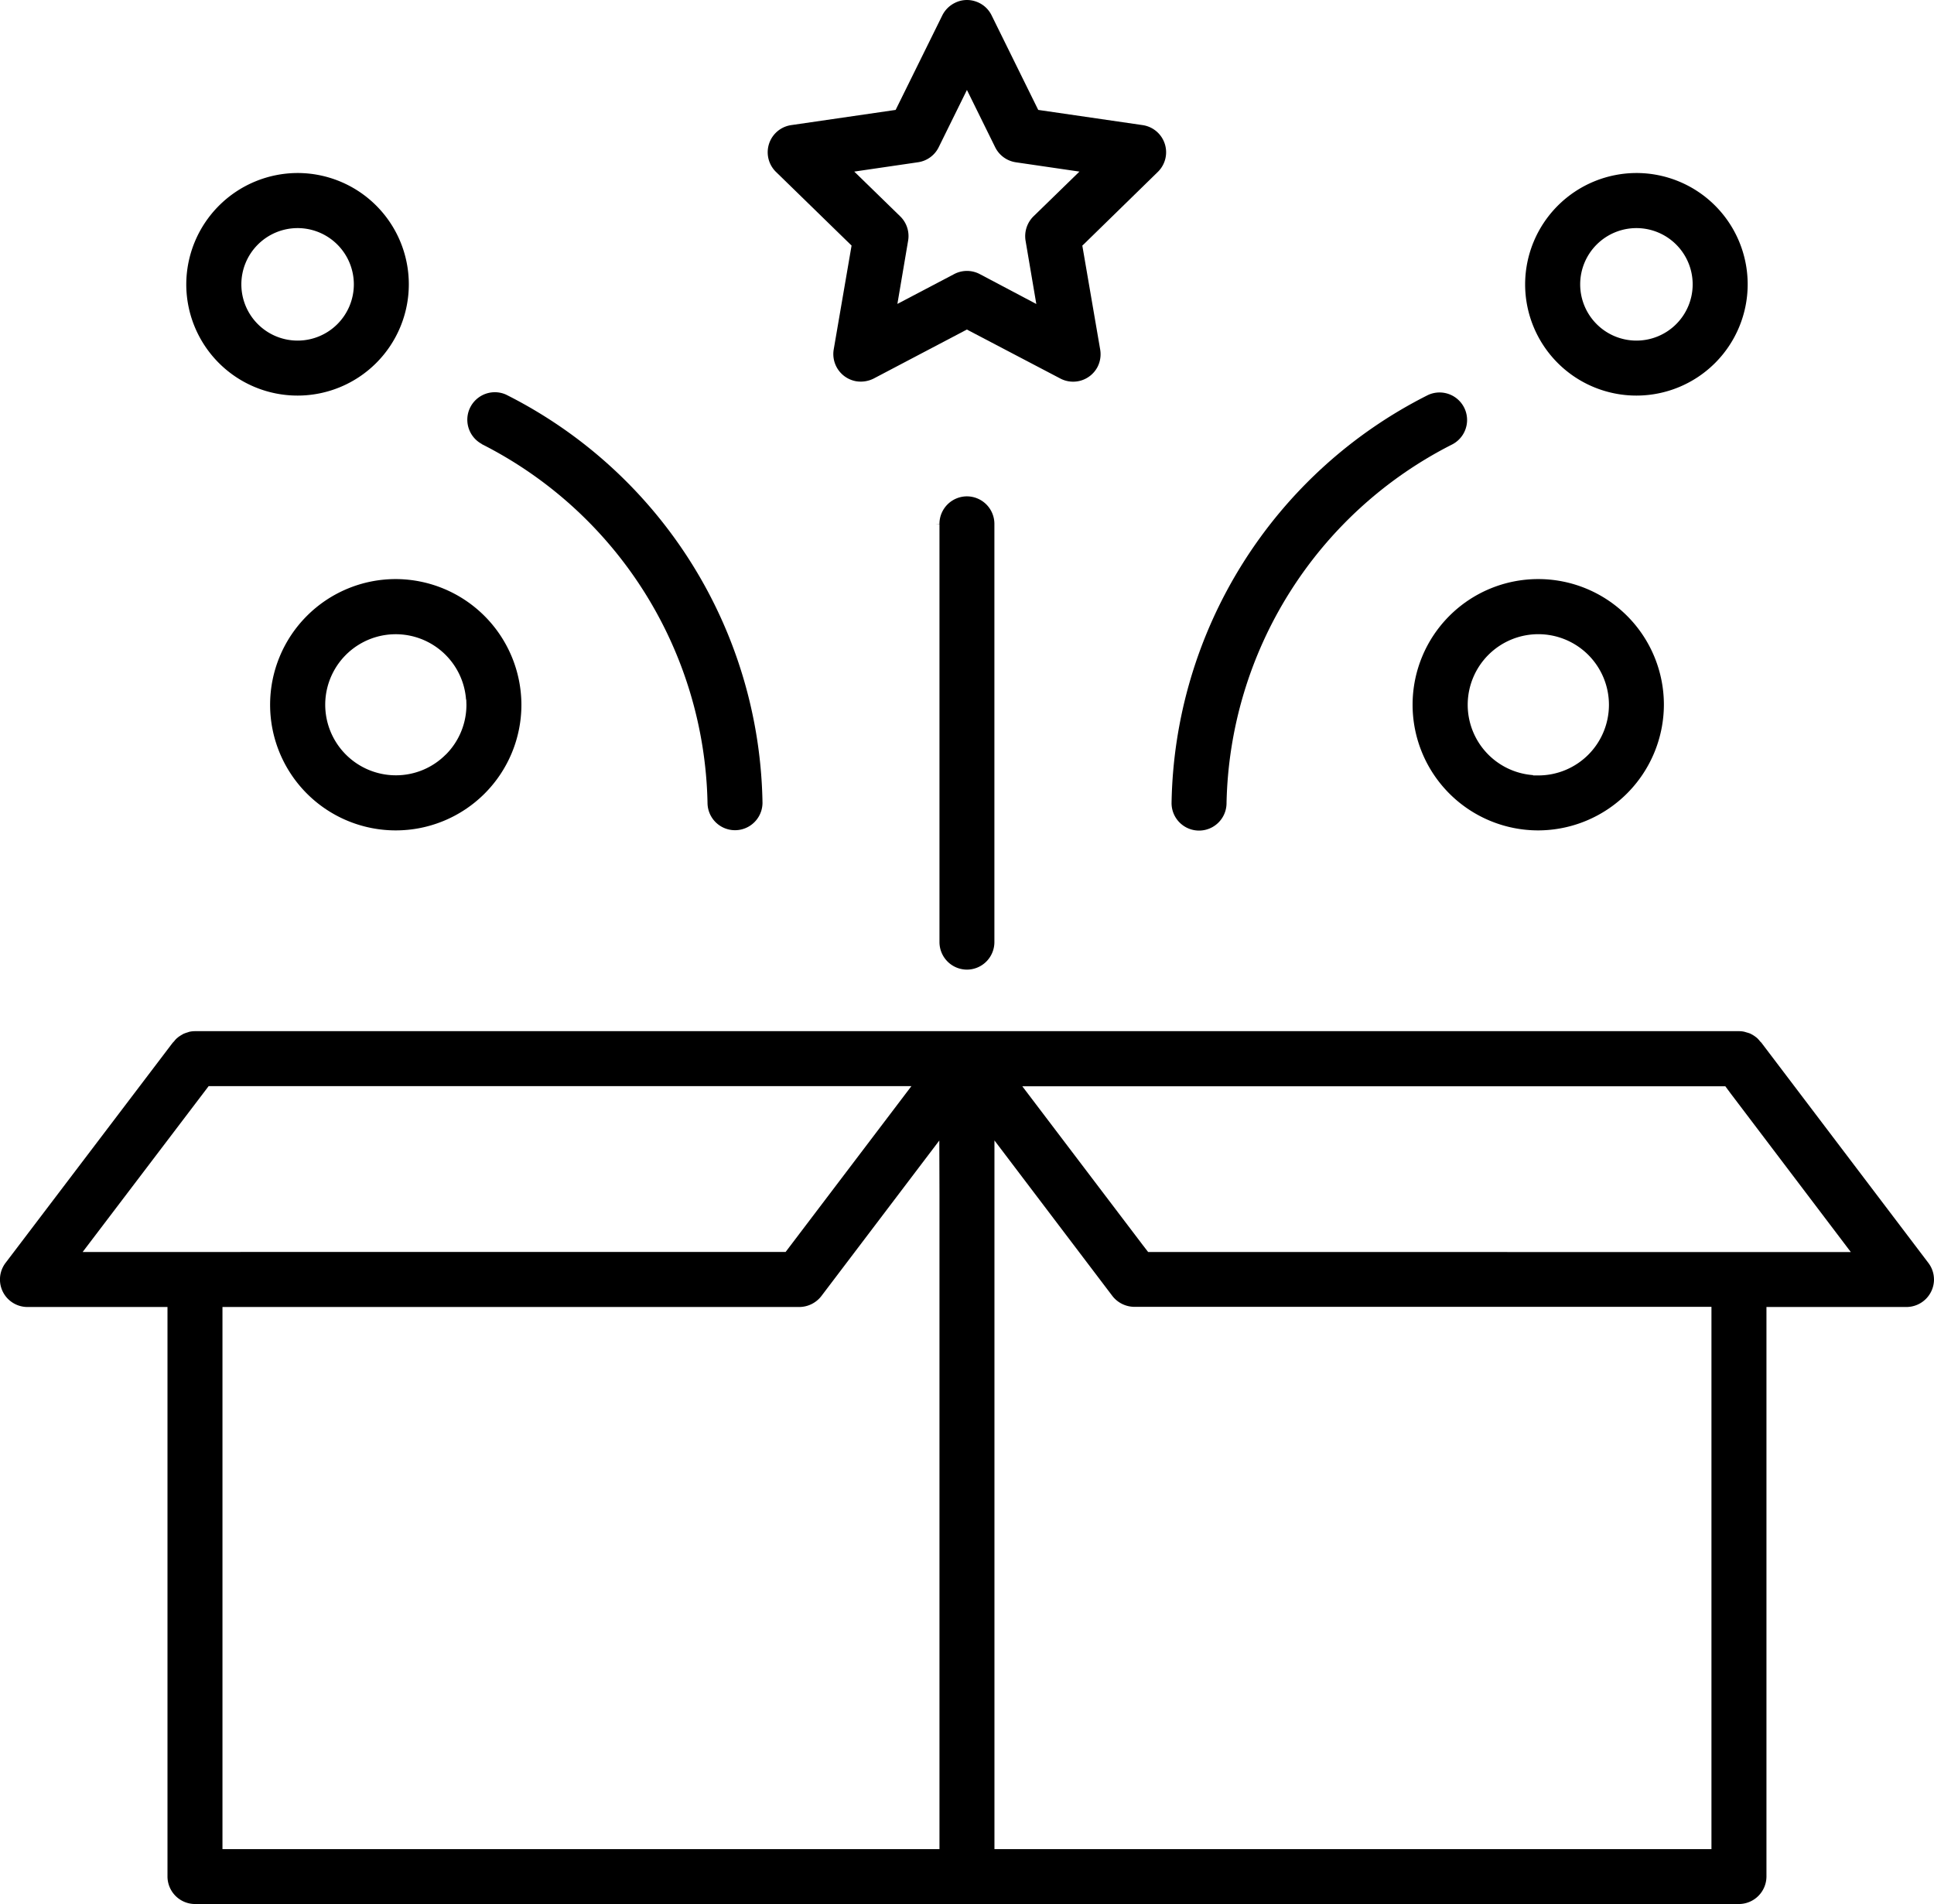 <svg id="icon_product-launch-support" xmlns="http://www.w3.org/2000/svg" xmlns:xlink="http://www.w3.org/1999/xlink" width="71.973" height="70.85" viewBox="0 0 71.973 70.85">
  <defs>
    <clipPath id="clip-path">
      <rect id="Rectangle_79" data-name="Rectangle 79" width="71.973" height="70.85"/>
    </clipPath>
  </defs>
  <g id="Group_976" data-name="Group 976" transform="translate(0 0)" clip-path="url(#clip-path)">
    <path id="Path_883" data-name="Path 883" d="M71.972,34.235a1.017,1.017,0,0,0-.21-.619v0l-6.218-8.2v0a.319.319,0,0,1-.051-.052,1.2,1.2,0,0,0-.1-.111c-.017-.014-.037-.031-.058-.046a1.158,1.158,0,0,0-.12-.08l-.08-.043A1.282,1.282,0,0,0,65,25.041l-.069-.021a.88.88,0,0,0-.216-.026H7.257a.967.967,0,0,0-.221.026l-.051.018a1.394,1.394,0,0,0-.161.057l-.035.021c-.068.038-.109.066-.149.094l-.072.06a.918.918,0,0,0-.088.1l-.058.061L.208,33.615a1.023,1.023,0,0,0,.815,1.643H6.233V56.45a1.027,1.027,0,0,0,1.024,1.024H64.714a1.029,1.029,0,0,0,1.024-1.024V35.258h5.209a1.028,1.028,0,0,0,1.026-1.022M4.45,33.211H3.076l4.689-6.172H33.918l-4.681,6.17ZM34.962,55.432H8.279V35.258H29.75a1.046,1.046,0,0,0,.817-.407l4.389-5.788.006,2.014Zm28.729,0H37.008V29.06L41.4,34.852a1.043,1.043,0,0,0,.817.4H63.691ZM42.727,33.211l-.206-.267-4.477-5.9H64.207l.2.27,4.471,5.9Z" transform="translate(0 13.377)"/>
    <path id="Path_884" data-name="Path 884" d="M25.106.574,23.37,4.091l-3.883.565A1.021,1.021,0,0,0,18.919,6.4L21.73,9.139l-.665,3.867a1.027,1.027,0,0,0,.837,1.182,1.068,1.068,0,0,0,.649-.1l3.471-1.825.089.048L29.5,14.087a1.025,1.025,0,0,0,1.382-.43,1.04,1.04,0,0,0,.1-.648l-.665-3.869.074-.069L33.125,6.4a1.021,1.021,0,0,0-.568-1.744l-3.881-.565L26.942.574a1.013,1.013,0,0,0-.588-.517,1,1,0,0,0-.781.052,1.03,1.03,0,0,0-.467.465m.917,2.774L27.079,5.49a1.026,1.026,0,0,0,.771.551l2.36.345L28.5,8.051a1.038,1.038,0,0,0-.295.907l.4,2.355L26.5,10.2a1.023,1.023,0,0,0-.952,0l-2.113,1.11.4-2.357a1.024,1.024,0,0,0-.3-.906L21.83,6.386,24.2,6.039a1.019,1.019,0,0,0,.769-.553Z" transform="translate(9.961 -0.001)"/>
    <path id="Path_885" data-name="Path 885" d="M43.593,18.712a4.676,4.676,0,1,0-4.676,4.676,4.689,4.689,0,0,0,4.676-4.676m-4.676,2.631h-.192v-.012a2.625,2.625,0,0,1-2.433-2.621,2.628,2.628,0,1,1,2.625,2.633" transform="translate(18.328 7.512)"/>
    <path id="Path_886" data-name="Path 886" d="M36.969,8.335a4.141,4.141,0,1,0,4.142-4.141,4.15,4.15,0,0,0-4.142,4.141m4.142-2.091a2.093,2.093,0,1,1-2.093,2.091,2.093,2.093,0,0,1,2.093-2.091" transform="translate(19.788 2.244)"/>
    <path id="Path_887" data-name="Path 887" d="M22.84,13.058V28.616a1.026,1.026,0,0,0,1.022,1.026h0a1.025,1.025,0,0,0,1.022-1.021V13.058a1.025,1.025,0,0,0-1.021-1.027h0a1.025,1.025,0,0,0-1.024,1.021l-.192.006Z" transform="translate(12.122 6.439)"/>
    <path id="Path_888" data-name="Path 888" d="M28.4,24.8a1.023,1.023,0,0,0,2.046,0,15.305,15.305,0,0,1,8.4-13.347,1.024,1.024,0,0,0-.9-1.839A17.309,17.309,0,0,0,28.4,24.8" transform="translate(15.199 5.084)"/>
    <path id="Path_889" data-name="Path 889" d="M11.222,14.036A4.676,4.676,0,1,0,15.9,18.712a4.689,4.689,0,0,0-4.675-4.676m1.856,6.534a2.611,2.611,0,0,1-1.855.768h0a2.629,2.629,0,0,1-2.627-2.628,2.624,2.624,0,0,1,5.241-.189h.008l.006.192a2.618,2.618,0,0,1-.771,1.858" transform="translate(3.504 7.512)"/>
    <path id="Path_890" data-name="Path 890" d="M4.515,8.335A4.141,4.141,0,1,0,8.657,4.194,4.152,4.152,0,0,0,4.515,8.335M8.657,6.244A2.093,2.093,0,1,1,6.565,8.335,2.094,2.094,0,0,1,8.657,6.244" transform="translate(2.417 2.244)"/>
    <path id="Path_891" data-name="Path 891" d="M11.876,11.441l.031.017a15.305,15.305,0,0,1,8.372,13.329,1.023,1.023,0,1,0,2.046,0A17.309,17.309,0,0,0,12.779,9.6a1.024,1.024,0,0,0-.9,1.838" transform="translate(6.051 5.083)"/>
  </g>
</svg>
